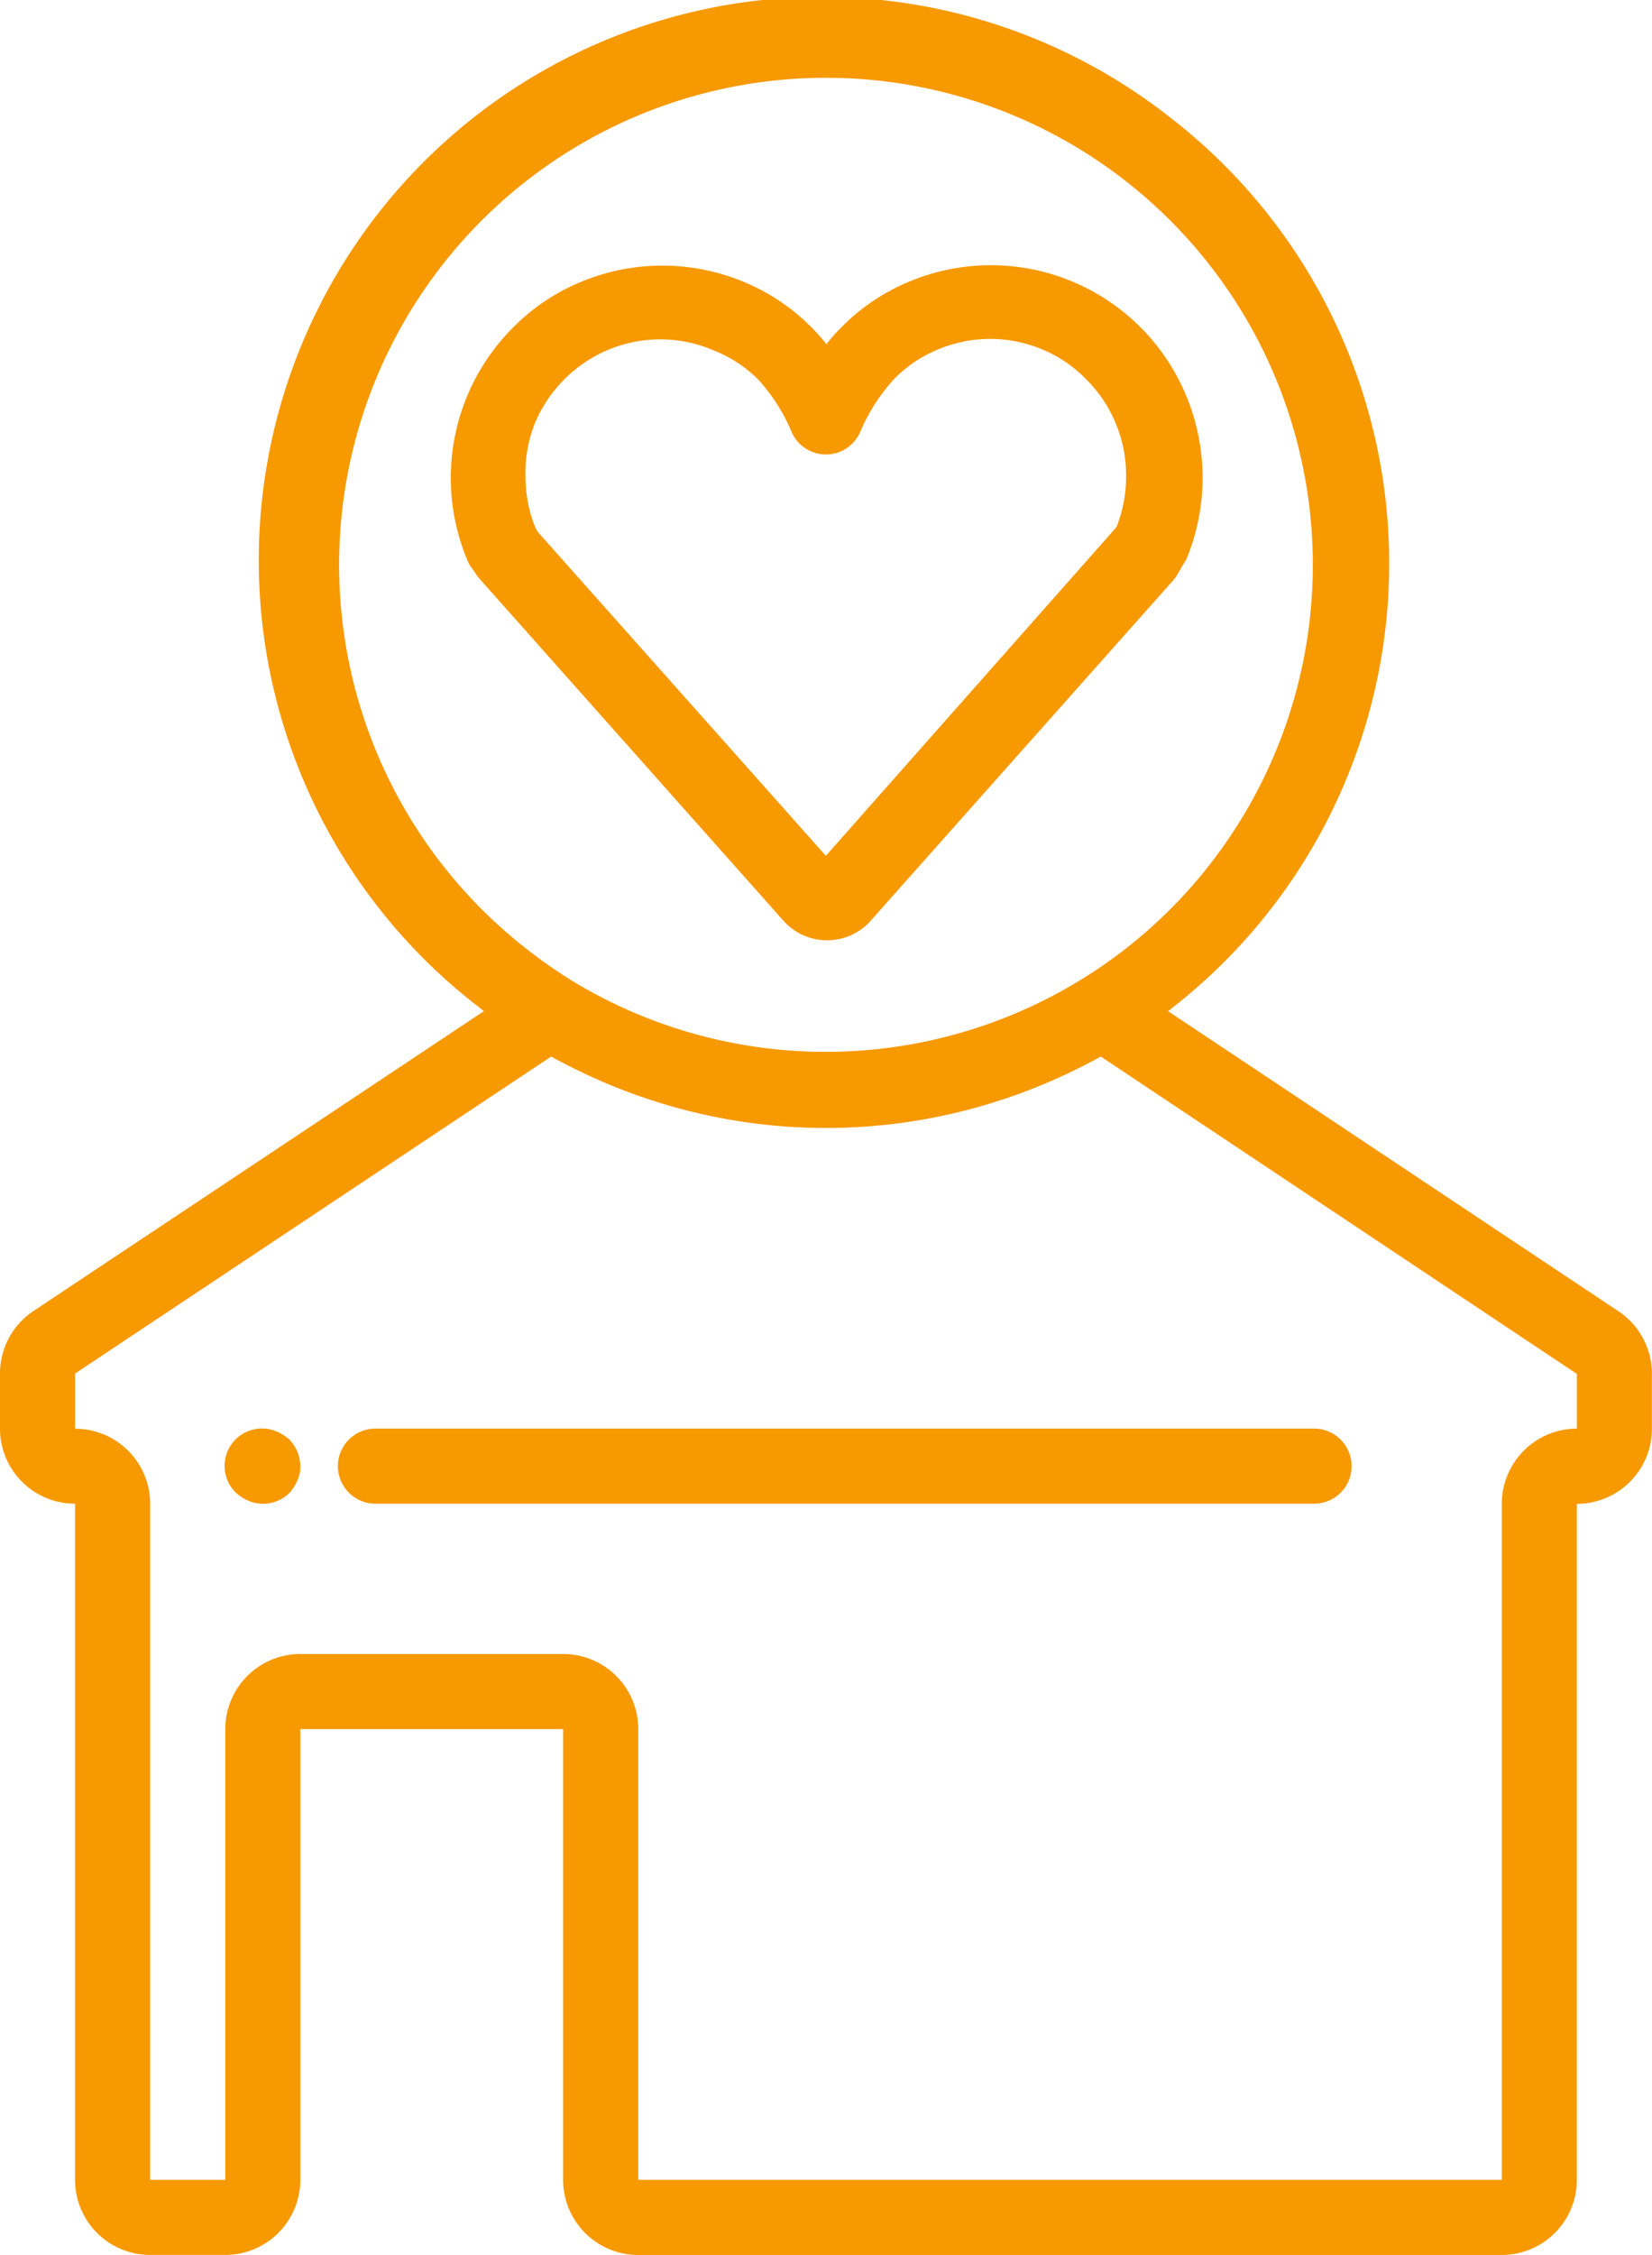 <?xml version="1.0" encoding="UTF-8"?>
<svg xmlns="http://www.w3.org/2000/svg" width="35.364" height="48.25" viewBox="0 0 35.364 48.25">
  <g id="meet" transform="translate(-68.408 0)">
    <g id="Group_76" data-name="Group 76" transform="translate(68.408 20.861)">
      <g id="Group_75" data-name="Group 75" transform="translate(0)">
        <path id="Path_74" data-name="Path 74" d="M103.048,228.675,92.439,221.61a.8.8,0,0,0-.868,0,10.593,10.593,0,0,1-10.963,0,.8.8,0,0,0-.868,0l-10.617,7.065a1.607,1.607,0,0,0-.715,1.342v1.173a1.607,1.607,0,0,0,1.607,1.607v14.467a1.607,1.607,0,0,0,1.607,1.607H73.23a1.607,1.607,0,0,0,1.607-1.607V237.62h5.626v9.645a1.607,1.607,0,0,0,1.607,1.607h18.486a1.607,1.607,0,0,0,1.607-1.607V232.8a1.607,1.607,0,0,0,1.607-1.607v-1.173A1.608,1.608,0,0,0,103.048,228.675Zm-.884,2.516a1.607,1.607,0,0,0-1.607,1.607v14.467H82.071V237.62a1.607,1.607,0,0,0-1.607-1.607H74.838a1.607,1.607,0,0,0-1.607,1.607v9.645H71.623V232.8a1.607,1.607,0,0,0-1.607-1.607v-1.181l10.191-6.783a12.225,12.225,0,0,0,11.766,0l10.191,6.791v1.173Z" transform="translate(-68.408 -221.483)" fill="#f79901"></path>
      </g>
    </g>
    <g id="Group_78" data-name="Group 78" transform="translate(73.23 30.57)">
      <g id="Group_77" data-name="Group 77" transform="translate(0)">
        <path id="Path_75" data-name="Path 75" d="M120.983,324.8a.922.922,0,0,0-.265-.169.8.8,0,0,0-.876,1.31.923.923,0,0,0,.265.169.8.8,0,0,0,.876-.169.939.939,0,0,0,.169-.265.674.674,0,0,0,.064-.305A.845.845,0,0,0,120.983,324.8Z" transform="translate(-119.609 -324.567)" fill="#f79901"></path>
      </g>
    </g>
    <g id="Group_80" data-name="Group 80" transform="translate(75.641 30.568)">
      <g id="Group_79" data-name="Group 79">
        <path id="Path_76" data-name="Path 76" d="M166.106,324.551H146.013a.8.8,0,1,0,0,1.607h20.093a.8.8,0,1,0,0-1.607Z" transform="translate(-145.209 -324.551)" fill="#f79901"></path>
      </g>
    </g>
    <g id="Group_82" data-name="Group 82" transform="translate(74.033 0)">
      <g id="Group_81" data-name="Group 81" transform="translate(0 0)">
        <path id="Path_77" data-name="Path 77" d="M147.643,2.579a12.056,12.056,0,1,0-14.9,18.956,12.466,12.466,0,0,0,1.117.8,12.04,12.04,0,0,0,12.667,0,12.352,12.352,0,0,0,1.117-.8,12.056,12.056,0,0,0,0-18.956Zm-1.021,17.71a10.448,10.448,0,0,1-11.887.683,10.8,10.8,0,0,1-.972-.683,10.422,10.422,0,1,1,12.859,0Z" transform="translate(-128.136 0)" fill="#f79901"></path>
      </g>
    </g>
    <g id="Group_84" data-name="Group 84" transform="translate(78.056 5.675)">
      <g id="Group_83" data-name="Group 83">
        <path id="Path_78" data-name="Path 78" d="M186.582,63.019a4.527,4.527,0,0,0-5.931-2.411,4.388,4.388,0,0,0-1.439.972,3.8,3.8,0,0,0-.321.362,3.826,3.826,0,0,0-.313-.354,4.388,4.388,0,0,0-1.439-.972,4.533,4.533,0,0,0-3.52,0,4.4,4.4,0,0,0-1.439.972,4.549,4.549,0,0,0-.972,4.983l.04.088.121.169a.853.853,0,0,0,.1.137l6.51,7.322a1.254,1.254,0,0,0,1.816.04l6.51-7.322a.854.854,0,0,0,.1-.137l.121-.209.064-.1A4.558,4.558,0,0,0,186.582,63.019ZM185.1,65.856l-6.221,7.033-6.165-6.928-.056-.1a2.924,2.924,0,0,1-.209-1.085,2.885,2.885,0,0,1,.2-1.141A2.944,2.944,0,0,1,174.2,62.07a2.886,2.886,0,0,1,2.266,0,2.8,2.8,0,0,1,.964.627,3.947,3.947,0,0,1,.707,1.1.8.8,0,0,0,1.487,0,3.946,3.946,0,0,1,.715-1.109,2.8,2.8,0,0,1,.924-.627,2.886,2.886,0,0,1,2.267,0,2.806,2.806,0,0,1,.924.635,2.838,2.838,0,0,1,.627.932,2.877,2.877,0,0,1,.225,1.141A2.921,2.921,0,0,1,185.1,65.856Z" transform="translate(-170.848 -60.252)" fill="#f79901"></path>
      </g>
    </g>
  </g>
</svg>
